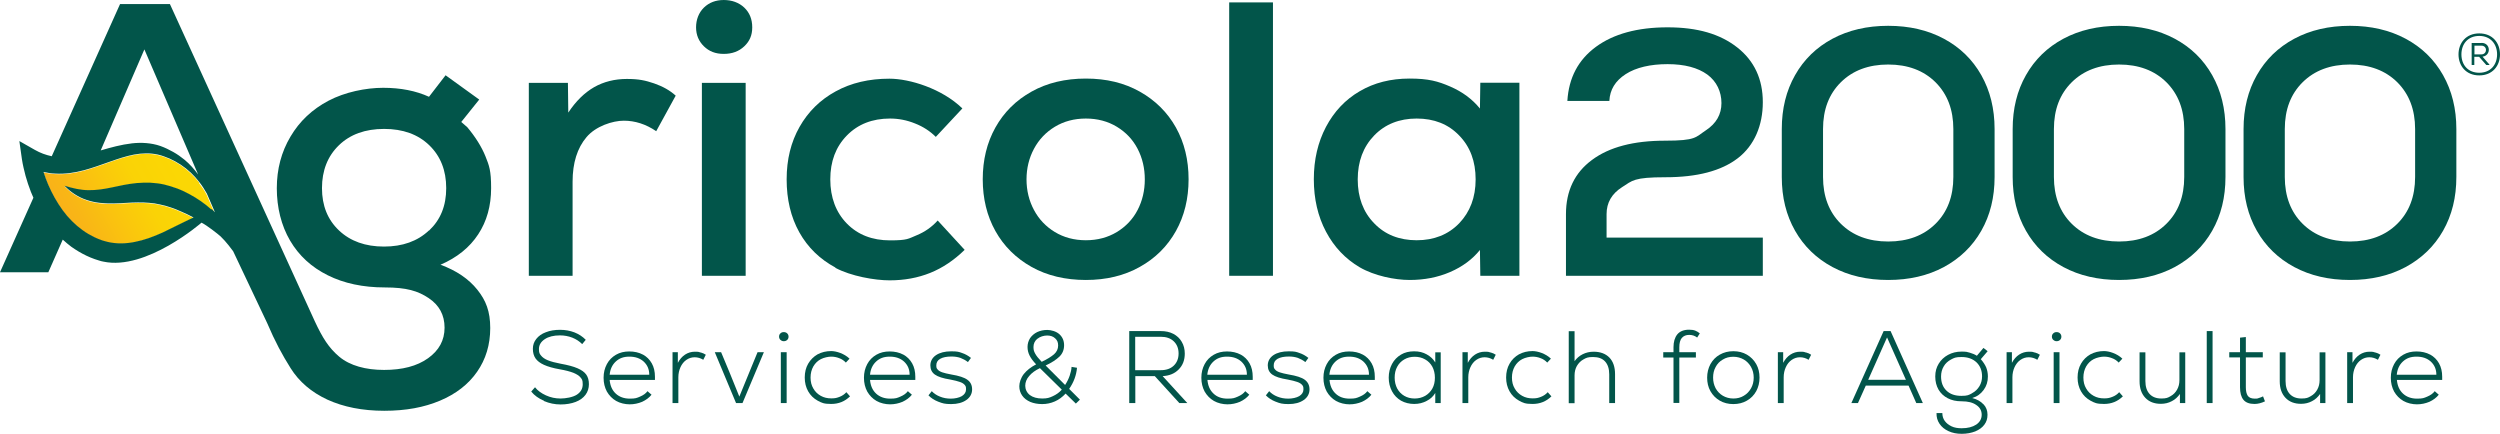 <?xml version="1.0" encoding="UTF-8"?>
<svg id="Livello_1" data-name="Livello 1" xmlns="http://www.w3.org/2000/svg" xmlns:xlink="http://www.w3.org/1999/xlink" viewBox="0 0 1976.1 342.9">
  <defs>
    <style>
      .cls-1 {
        fill: #02554a;
      }

      .cls-2 {
        fill: url(#Degradado_sin_nombre);
      }
    </style>
    <linearGradient id="Degradado_sin_nombre" data-name="Degradado sin nombre" x1="55.97" y1="116.05" x2="147.57" y2="168.95" gradientTransform="translate(0 295) scale(1 -1)" gradientUnits="userSpaceOnUse">
      <stop offset="0" stop-color="#f9b219"/>
      <stop offset=".1" stop-color="#f9b616"/>
      <stop offset=".4" stop-color="#fac80c"/>
      <stop offset=".6" stop-color="#fad306"/>
      <stop offset=".9" stop-color="#fbd704"/>
    </linearGradient>
  </defs>
  <g>
    <g>
      <path class="cls-1" d="M430,316.8c-4.2-1.8-7.6-4.2-10.1-7.3l3-3.4c2,2.6,4.9,4.7,8.6,6.4,3.7,1.7,7.6,2.5,11.6,2.5s9.7-1,12.8-3,4.7-4.7,4.7-8.2-.6-4-1.7-5.4c-1.1-1.4-3-2.6-5.6-3.7-2.6-1-6.2-2-10.9-2.8-5.1-.9-9.3-2.1-12.4-3.5-3.1-1.4-5.3-3.1-6.7-5.1s-2.1-4.6-2.1-7.6.9-5.5,2.7-7.8,4.3-4.1,7.6-5.3c3.3-1.3,7-1.9,11.2-1.9s7.8.7,11.3,2c3.5,1.4,6.5,3.3,9,5.9l-2.8,3.4c-2.2-2.2-4.8-3.9-7.8-5.1-3.1-1.2-6.3-1.8-9.8-1.8-5,0-9,1-12,3s-4.6,4.6-4.6,7.8.6,3.8,1.7,5.2c1.1,1.4,2.9,2.7,5.4,3.7s5.8,1.9,10.1,2.7c5.6,1,10.1,2.2,13.3,3.6s5.5,3,6.9,5,2.1,4.5,2.1,7.6-.9,6-2.7,8.4-4.4,4.3-7.8,5.6c-3.4,1.3-7.4,2-11.9,2s-8.9-.9-13.1-2.7v-.2Z"/>
      <path class="cls-1" d="M508.1,280.2c3.1,1.7,5.4,4,7.1,7,1.7,3,2.5,6.6,2.5,10.6s0,2,0,2.5h-35.8c.4,4.6,2,8.2,4.8,10.8s6.5,4,11.1,4,5.5-.5,8.1-1.6,4.6-2.5,5.9-4.3l3.2,2.8c-1.9,2.4-4.4,4.2-7.4,5.6-3.1,1.3-6.4,2-9.9,2s-7.6-.9-10.7-2.7c-3.1-1.8-5.5-4.3-7.3-7.4-1.7-3.2-2.6-6.8-2.6-10.9s.9-7.6,2.6-10.8c1.7-3.2,4.1-5.6,7.2-7.4s6.6-2.6,10.5-2.6,7.7.8,10.8,2.5l-.1-.1ZM486.7,285.8c-2.8,2.6-4.4,6.1-4.8,10.4h31.3c0-4.3-1.5-7.7-4.4-10.4-2.9-2.6-6.6-3.9-11.3-3.9s-8,1.3-10.8,3.9Z"/>
      <path class="cls-1" d="M553.9,278.6c1.5.4,2.8,1,4,1.8l-2,4c-2.1-1.3-4.4-2-6.8-2s-4.6.7-6.6,2.1-3.5,3.3-4.6,5.7-1.7,5.1-1.7,8v20.4h-4.6v-40.2h4.2v8.4c1.5-2.8,3.4-5,5.7-6.5s4.9-2.3,7.8-2.3,3.2.2,4.7.7l-.1-.1Z"/>
      <path class="cls-1" d="M598.8,278.4h5l-16.9,40.2h-5.1l-16.8-40.2h5l7,16.8,7.4,18.3,7.5-18.3,6.9-16.8h0Z"/>
      <path class="cls-1" d="M616.9,268.7c-.7-.7-1.1-1.6-1.1-2.6s.3-1.9,1.1-2.6c.7-.7,1.6-1,2.6-1s2,.3,2.7,1,1.1,1.5,1.1,2.6-.4,2-1.1,2.6c-.7.7-1.6,1-2.7,1s-1.9-.4-2.6-1.1v.1ZM617.2,278.4h4.6v40.2h-4.6v-40.2Z"/>
      <path class="cls-1" d="M646.3,316.7c-3.2-1.8-5.7-4.2-7.5-7.4-1.8-3.2-2.7-6.8-2.7-10.9s.9-7.8,2.7-10.9,4.3-5.6,7.4-7.4c3.2-1.7,6.8-2.6,10.8-2.6s10.4,2,14.5,6l-2.9,3.1c-1.5-1.6-3.3-2.8-5.3-3.5-2-.8-4.1-1.2-6.3-1.2s-5.7.7-8.2,2-4.4,3.2-5.9,5.7c-1.4,2.5-2.2,5.4-2.2,8.8s.7,6.2,2.2,8.7c1.4,2.5,3.4,4.4,5.9,5.8s5.2,2,8.3,2,4.4-.4,6.5-1.2c2.1-.8,3.9-2,5.4-3.7l2.9,3.3c-4.1,4-9,6-14.9,6s-7.5-.9-10.7-2.6h0Z"/>
      <path class="cls-1" d="M713.9,280.2c3.1,1.7,5.4,4,7.1,7,1.7,3,2.5,6.6,2.5,10.6s0,2,0,2.5h-35.8c.4,4.6,2,8.2,4.8,10.8s6.5,4,11.1,4,5.5-.5,8.1-1.6,4.6-2.5,5.9-4.3l3.2,2.8c-1.9,2.4-4.4,4.2-7.4,5.6-3.1,1.3-6.4,2-9.9,2s-7.6-.9-10.7-2.7c-3.1-1.8-5.5-4.3-7.3-7.4-1.7-3.2-2.6-6.8-2.6-10.9s.9-7.6,2.6-10.8c1.7-3.2,4.1-5.6,7.2-7.4s6.6-2.6,10.5-2.6,7.7.8,10.8,2.5l-.1-.1ZM692.5,285.8c-2.8,2.6-4.4,6.1-4.8,10.4h31.3c0-4.3-1.5-7.7-4.4-10.4-2.9-2.6-6.6-3.9-11.3-3.9s-8,1.3-10.8,3.9Z"/>
      <path class="cls-1" d="M741.6,317.5c-3.1-1.2-5.7-2.9-7.7-5l2.6-3.3c1.7,1.8,3.9,3.3,6.5,4.3,2.7,1.1,5.5,1.6,8.6,1.6s6.5-.7,8.7-2c2.2-1.4,3.3-3.1,3.3-5.4s-.4-2.6-1.1-3.5c-.8-.9-2-1.7-3.8-2.3s-4.3-1.3-7.6-1.9c-5.7-.9-9.7-2.2-12.1-3.9-2.4-1.7-3.6-4.1-3.6-7.3s1.5-6.1,4.5-8.1,7-3,12-3,6,.4,8.5,1.3c2.5.8,4.8,2.1,7.1,3.9l-2.4,3.3c-1.9-1.5-3.9-2.5-5.9-3.3-2.1-.7-4.4-1.1-7-1.1-3.9,0-6.9.6-9,1.8-2.1,1.2-3.1,2.9-3.1,5.2s.4,2.4,1.1,3.3c.7.9,1.9,1.6,3.6,2.2,1.7.6,4,1.1,7.1,1.7,6.1,1,10.4,2.4,12.8,4.2,2.5,1.8,3.7,4.3,3.7,7.6s-1.5,6.3-4.6,8.4c-3,2.1-7,3.2-12,3.2s-6.8-.6-9.9-1.8l-.3-.1Z"/>
      <path class="cls-1" d="M850.5,319.1l-8.2-8c-2.5,2.7-5.3,4.8-8.5,6.2-3.2,1.4-6.5,2.1-10,2.1s-6.7-.6-9.4-1.7c-2.7-1.2-4.9-2.8-6.4-5-1.5-2.1-2.3-4.6-2.3-7.4s1.2-6.6,3.5-9.6c2.4-3,5.6-5.5,9.8-7.7-2.4-2.5-4.1-4.8-5.2-7-1.1-2.2-1.6-4.4-1.6-6.8s.7-4.8,2-6.9c1.4-2,3.2-3.6,5.6-4.8,2.4-1.1,5-1.7,8-1.7s7.1,1.1,9.6,3.4,3.7,5.2,3.7,8.7-1.2,6.6-3.7,9-6.1,4.8-10.9,7l15.4,15.4c1.5-2.3,2.7-4.7,3.6-7.3s1.4-4.9,1.5-7l4.3.7c-.5,5.9-2.6,11.5-6.2,16.7l8.5,8.5-3.3,3.2h.2ZM832.1,313.2c2.7-1.2,5.1-2.9,7.2-5.2l-17.3-17c-3.6,1.7-6.4,3.7-8.5,6.2-2.1,2.4-3.1,5-3.1,7.7s1.2,5.5,3.7,7.4c2.4,1.8,5.7,2.7,9.7,2.7s5.7-.6,8.3-1.8h0ZM819.9,267.8c-2,1.7-3,3.9-3,6.5s.5,3.6,1.4,5.3c.9,1.7,2.6,3.8,5.1,6.4,4.4-2.1,7.6-4.1,9.8-6,2.1-1.9,3.2-4.2,3.2-6.9s-.8-4.2-2.4-5.7c-1.6-1.5-3.7-2.2-6.3-2.2s-5.7.9-7.7,2.6h-.1Z"/>
      <path class="cls-1" d="M912.8,297.3h-15.4v21.3h-4.8v-56.9h25c3.7,0,7,.7,9.9,2.2,2.8,1.5,5.1,3.6,6.6,6.3,1.6,2.7,2.4,5.8,2.4,9.3,0,5.1-1.6,9.3-4.8,12.5-3.2,3.3-7.4,5-12.7,5.3l19.5,21.3h-6.3l-19.4-21.3h0ZM897.3,266.3v26.3h20.3c4.3,0,7.7-1.2,10.2-3.6s3.8-5.6,3.8-9.6-1.3-7.2-3.8-9.6-5.9-3.6-10.2-3.6h-20.3v.1Z"/>
      <path class="cls-1" d="M980.6,280.2c3.1,1.7,5.4,4,7.1,7s2.5,6.6,2.5,10.6,0,2,0,2.5h-35.8c.4,4.6,2,8.2,4.8,10.8,2.8,2.7,6.5,4,11.1,4s5.5-.5,8.1-1.6,4.6-2.5,5.9-4.3l3.2,2.8c-1.9,2.4-4.4,4.2-7.4,5.6-3.1,1.3-6.4,2-9.9,2s-7.6-.9-10.7-2.7c-3.1-1.8-5.5-4.3-7.3-7.4-1.7-3.2-2.6-6.8-2.6-10.9s.9-7.6,2.6-10.8c1.7-3.2,4.1-5.6,7.2-7.4s6.6-2.6,10.5-2.6,7.7.8,10.8,2.5l-.1-.1ZM959.1,285.8c-2.8,2.6-4.4,6.1-4.8,10.4h31.3c0-4.3-1.5-7.7-4.4-10.4-2.9-2.6-6.6-3.9-11.3-3.9s-8,1.3-10.8,3.9h0Z"/>
      <path class="cls-1" d="M1008.3,317.5c-3.1-1.2-5.7-2.9-7.7-5l2.6-3.3c1.7,1.8,3.9,3.3,6.5,4.3,2.7,1.1,5.5,1.6,8.6,1.6s6.5-.7,8.7-2c2.2-1.4,3.3-3.1,3.3-5.4s-.4-2.6-1.1-3.5c-.8-.9-2-1.7-3.8-2.3s-4.3-1.3-7.6-1.9c-5.7-.9-9.7-2.2-12.1-3.9-2.4-1.7-3.6-4.1-3.6-7.3s1.5-6.1,4.5-8.1,7-3,12-3,6,.4,8.5,1.3c2.5.8,4.8,2.1,7.1,3.9l-2.4,3.3c-1.9-1.5-3.9-2.5-5.9-3.3-2.1-.7-4.4-1.1-7-1.1-3.9,0-6.9.6-9,1.8-2.1,1.2-3.1,2.9-3.1,5.2s.4,2.4,1.1,3.3,1.9,1.6,3.6,2.2,4,1.1,7.1,1.7c6.1,1,10.4,2.4,12.8,4.2s3.7,4.3,3.7,7.6-1.5,6.3-4.6,8.4c-3,2.1-7,3.2-12,3.2s-6.8-.6-9.9-1.8l-.3-.1Z"/>
      <path class="cls-1" d="M1077.1,280.2c3.1,1.7,5.4,4,7.1,7s2.5,6.6,2.5,10.6,0,2,0,2.5h-35.8c.4,4.6,2,8.2,4.8,10.8,2.8,2.7,6.5,4,11.1,4s5.5-.5,8.1-1.6,4.6-2.5,5.9-4.3l3.2,2.8c-1.9,2.4-4.4,4.2-7.4,5.6-3.1,1.3-6.4,2-9.9,2s-7.6-.9-10.7-2.7c-3.1-1.8-5.5-4.3-7.3-7.4-1.7-3.2-2.6-6.8-2.6-10.9s.9-7.6,2.6-10.8c1.7-3.2,4.1-5.6,7.2-7.4s6.6-2.6,10.5-2.6,7.7.8,10.8,2.5l-.1-.1ZM1055.6,285.8c-2.8,2.6-4.4,6.1-4.8,10.4h31.3c0-4.3-1.5-7.7-4.4-10.4-2.9-2.6-6.6-3.9-11.3-3.9s-8,1.3-10.8,3.9h0Z"/>
      <path class="cls-1" d="M1138.8,278.4v40.2h-4.3v-8c-1.6,2.7-3.8,4.8-6.8,6.3-3,1.6-6.2,2.4-9.9,2.4s-7.4-.9-10.4-2.6c-3-1.8-5.4-4.2-7.1-7.4-1.7-3.2-2.6-6.8-2.6-10.8s.9-7.6,2.6-10.8c1.7-3.2,4.1-5.6,7.1-7.4s6.5-2.6,10.4-2.6,7,.8,9.9,2.4,5.2,3.7,6.8,6.4v-8h4.3v-.1ZM1126.5,312.9c2.4-1.4,4.3-3.3,5.7-5.8,1.4-2.5,2-5.4,2-8.6s-.7-6.1-2-8.6c-1.4-2.5-3.2-4.4-5.7-5.8-2.4-1.4-5.2-2.1-8.3-2.1s-5.8.7-8.2,2.1c-2.4,1.4-4.3,3.3-5.6,5.8-1.4,2.5-2,5.4-2,8.6s.7,6.1,2,8.6c1.4,2.5,3.2,4.4,5.6,5.8s5.1,2.1,8.2,2.1,5.8-.7,8.3-2.1Z"/>
      <path class="cls-1" d="M1178.3,278.6c1.5.4,2.8,1,4,1.8l-2,4c-2.1-1.3-4.4-2-6.8-2s-4.6.7-6.6,2.1-3.5,3.3-4.6,5.7c-1.1,2.4-1.7,5.1-1.7,8v20.4h-4.6v-40.2h4.2v8.4c1.5-2.8,3.4-5,5.7-6.5,2.3-1.5,4.9-2.3,7.8-2.3s3.2.2,4.7.7l-.1-.1Z"/>
      <path class="cls-1" d="M1200.7,316.7c-3.2-1.8-5.7-4.2-7.5-7.4-1.8-3.2-2.7-6.8-2.7-10.9s.9-7.8,2.7-10.9c1.8-3.2,4.3-5.6,7.4-7.4,3.2-1.7,6.8-2.6,10.8-2.6s10.4,2,14.5,6l-2.9,3.1c-1.5-1.6-3.3-2.8-5.3-3.5-2-.8-4.1-1.2-6.3-1.2s-5.7.7-8.2,2-4.4,3.2-5.9,5.7c-1.4,2.5-2.2,5.4-2.2,8.8s.7,6.2,2.2,8.7c1.4,2.5,3.4,4.4,5.9,5.8s5.2,2,8.3,2,4.4-.4,6.5-1.2c2.1-.8,3.9-2,5.4-3.7l2.9,3.3c-4.1,4-9,6-14.9,6s-7.5-.9-10.7-2.6h0Z"/>
      <path class="cls-1" d="M1272.1,282.6c3,3.1,4.5,7.5,4.5,13.1v22.9h-4.6v-22.7c0-4.4-1.1-7.8-3.3-10.2-2.2-2.4-5.4-3.5-9.5-3.5s-5.3.6-7.6,1.9c-2.2,1.2-3.9,3-5.2,5.2-1.2,2.2-1.8,4.6-1.8,7.4v22h-4.6v-56.9h4.6v23.7c1.7-2.4,3.8-4.2,6.4-5.5s5.5-2,8.7-2c5.3,0,9.5,1.6,12.5,4.7l-.1-.1Z"/>
      <path class="cls-1" d="M1329.4,267.1c-1.3,1.5-2,4-2,7.4v3.9h13.1v4.2h-13.1v35.9h-4.6v-35.9h-8.1v-4.2h8.1v-3.9c0-4.3,1-7.7,3-10.2,2-2.4,5.1-3.7,9.3-3.7s6,1,8.5,2.9l-2.1,3.3c-1.8-1.4-3.9-2.1-6.3-2.1s-4.4.8-5.7,2.3l-.1.1Z"/>
      <path class="cls-1" d="M1359.4,316.7c-3.1-1.8-5.6-4.3-7.4-7.5s-2.6-6.8-2.6-10.7.9-7.5,2.6-10.7c1.8-3.2,4.2-5.7,7.4-7.5s6.7-2.7,10.7-2.7,7.6.9,10.7,2.7c3.1,1.8,5.6,4.3,7.4,7.5s2.6,6.7,2.6,10.7-.9,7.5-2.6,10.7c-1.8,3.2-4.2,5.7-7.4,7.5-3.1,1.8-6.7,2.7-10.7,2.7s-7.6-.9-10.7-2.7ZM1378.4,312.8c2.4-1.4,4.3-3.4,5.7-5.9,1.4-2.5,2.1-5.3,2.1-8.4s-.7-5.9-2.1-8.4-3.3-4.5-5.7-5.9c-2.4-1.4-5.2-2.2-8.3-2.2s-5.9.7-8.3,2.2c-2.5,1.4-4.4,3.4-5.7,5.9-1.4,2.5-2,5.3-2,8.4s.7,5.9,2,8.4c1.4,2.5,3.3,4.5,5.7,5.9s5.2,2.2,8.3,2.2,5.9-.7,8.3-2.2Z"/>
      <path class="cls-1" d="M1427.6,278.6c1.5.4,2.8,1,4,1.8l-2,4c-2.1-1.3-4.4-2-6.8-2s-4.6.7-6.6,2.1-3.5,3.3-4.6,5.7c-1.1,2.4-1.7,5.1-1.7,8v20.4h-4.6v-40.2h4.2v8.4c1.5-2.8,3.4-5,5.7-6.5,2.3-1.5,4.9-2.3,7.8-2.3s3.2.2,4.7.7l-.1-.1Z"/>
      <path class="cls-1" d="M1514.7,318.6l-6.1-13.8h-33.8l-6.2,13.8h-5.2l25.5-56.9h5.5l25.5,56.9h-5.3.1ZM1491.6,266.7l-14.9,33.5h29.8l-14.9-33.5Z"/>
      <path class="cls-1" d="M1567.9,319.6c2.1,2.3,3.1,5,3.1,8.2s-.8,5.6-2.5,7.9-4.1,4-7.2,5.3c-3.1,1.2-6.7,1.9-10.7,1.9s-7.4-.7-10.4-2.1c-3.1-1.4-5.4-3.3-7.1-5.8s-2.5-5.3-2.4-8.5h4.6c0,2.3.6,4.4,1.9,6.2,1.3,1.8,3.1,3.2,5.4,4.3s5,1.5,8,1.5c4.8,0,8.6-1,11.5-2.9,2.9-2,4.3-4.6,4.3-7.8s-1.4-5.8-4.3-7.7c-2.8-2-6.7-2.9-11.4-2.9s-7.9-.8-11.1-2.4c-3.1-1.6-5.6-3.9-7.3-6.8-1.7-3-2.6-6.4-2.6-10.4s.9-7.1,2.7-10.1,4.3-5.3,7.4-7,6.7-2.6,10.7-2.6,4.5.3,6.6.9,4,1.4,5.5,2.4l5.2-6.2,3.3,2.6-5.4,6.3c2,2.3,3.4,4.5,4.3,6.6.8,2.1,1.3,4.4,1.3,7.1,0,4.1-1.1,7.6-3.4,10.7s-5.2,5.2-9,6.3c3.9,1,6.8,2.7,8.9,5h.1ZM1558.8,310.8c2.5-1.3,4.4-3.2,5.8-5.5s2.1-4.9,2.1-7.8c0-4.6-1.5-8.3-4.4-11.1-3-2.8-6.9-4.2-11.8-4.2s-5.9.7-8.4,2c-2.4,1.3-4.4,3.1-5.7,5.4-1.4,2.3-2.1,5-2.1,8,0,4.7,1.4,8.4,4.3,11.2s6.8,4.1,11.8,4.1,5.8-.7,8.3-2l.1-.1Z"/>
      <path class="cls-1" d="M1608.4,278.6c1.5.4,2.8,1,4,1.8l-2,4c-2.1-1.3-4.4-2-6.8-2s-4.6.7-6.6,2.1-3.5,3.3-4.6,5.7c-1.1,2.4-1.7,5.1-1.7,8v20.4h-4.6v-40.2h4.2v8.4c1.5-2.8,3.4-5,5.7-6.5,2.3-1.5,4.9-2.3,7.8-2.3s3.2.2,4.7.7l-.1-.1Z"/>
      <path class="cls-1" d="M1623,268.7c-.7-.7-1.1-1.6-1.1-2.6s.3-1.9,1.1-2.6c.7-.7,1.6-1,2.6-1s2,.3,2.7,1,1.1,1.5,1.1,2.6-.4,2-1.1,2.6c-.7.7-1.6,1-2.7,1s-1.9-.4-2.6-1.1v.1ZM1623.3,278.4h4.6v40.2h-4.6v-40.2Z"/>
      <path class="cls-1" d="M1652.4,316.7c-3.2-1.8-5.7-4.2-7.5-7.4-1.8-3.2-2.7-6.8-2.7-10.9s.9-7.8,2.7-10.9c1.8-3.2,4.3-5.6,7.4-7.4,3.2-1.7,6.8-2.6,10.8-2.6s10.4,2,14.5,6l-2.9,3.1c-1.5-1.6-3.3-2.8-5.3-3.5-2-.8-4.1-1.2-6.3-1.2s-5.7.7-8.2,2-4.4,3.2-5.9,5.7c-1.4,2.5-2.2,5.4-2.2,8.8s.7,6.2,2.2,8.7c1.4,2.5,3.4,4.4,5.9,5.8s5.2,2,8.3,2,4.4-.4,6.5-1.2c2.1-.8,3.9-2,5.4-3.7l2.9,3.3c-4.1,4-9,6-14.9,6s-7.5-.9-10.7-2.6h0Z"/>
      <path class="cls-1" d="M1727.3,278.4v40.2h-4.2v-7.2c-1.7,2.4-3.8,4.4-6.4,5.7-2.6,1.4-5.5,2.1-8.7,2.1-5.2,0-9.3-1.6-12.3-4.8-3-3.2-4.5-7.5-4.5-13v-22.9h4.6v22.7c0,4.4,1.1,7.8,3.3,10.2,2.2,2.4,5.3,3.6,9.3,3.6s5.2-.6,7.4-1.9c2.2-1.2,3.9-3,5.1-5.2s1.8-4.6,1.8-7.4v-22h4.6v-.1Z"/>
      <path class="cls-1" d="M1744.3,261.7h4.6v56.9h-4.6v-56.9Z"/>
      <path class="cls-1" d="M1790.4,317.2c-2.9,1.4-5.7,2.1-8.3,2.1-4.1,0-7-1.1-8.8-3.3-1.8-2.2-2.7-5.5-2.7-9.9v-23.6h-8.5v-4.1h8.5v-11.5l4.6-.5v12h13.4v4.1h-13.4v23.6c0,2.9.5,5.2,1.5,6.7s2.9,2.3,5.6,2.3,2-.2,3.2-.5,2.3-.8,3.3-1.3l1.5,3.9h.1Z"/>
      <path class="cls-1" d="M1838.1,278.4v40.2h-4.2v-7.2c-1.7,2.4-3.8,4.4-6.4,5.7-2.6,1.4-5.5,2.1-8.7,2.1-5.2,0-9.3-1.6-12.3-4.8-3-3.2-4.5-7.5-4.5-13v-22.9h4.6v22.7c0,4.4,1.1,7.8,3.3,10.2,2.2,2.4,5.3,3.6,9.3,3.6s5.2-.6,7.4-1.9c2.2-1.2,3.9-3,5.1-5.2s1.8-4.6,1.8-7.4v-22h4.6v-.1Z"/>
      <path class="cls-1" d="M1877.6,278.6c1.5.4,2.8,1,4,1.8l-2,4c-2.1-1.3-4.4-2-6.8-2s-4.6.7-6.6,2.1-3.5,3.3-4.6,5.7c-1.1,2.4-1.7,5.1-1.7,8v20.4h-4.6v-40.2h4.2v8.4c1.5-2.8,3.4-5,5.7-6.5,2.3-1.5,4.9-2.3,7.8-2.3s3.2.2,4.7.7l-.1-.1Z"/>
      <path class="cls-1" d="M1920.8,280.2c3.1,1.7,5.4,4,7.1,7s2.5,6.6,2.5,10.6,0,2,0,2.5h-35.8c.4,4.6,2,8.2,4.8,10.8s6.5,4,11.1,4,5.5-.5,8.1-1.6,4.6-2.5,5.9-4.3l3.2,2.8c-1.9,2.4-4.4,4.2-7.4,5.6-3.1,1.3-6.4,2-9.9,2s-7.6-.9-10.7-2.7c-3.1-1.8-5.5-4.3-7.3-7.4-1.7-3.2-2.6-6.8-2.6-10.9s.9-7.6,2.6-10.8c1.7-3.2,4.1-5.6,7.2-7.4s6.6-2.6,10.5-2.6,7.7.8,10.8,2.5l-.1-.1ZM1899.3,285.8c-2.8,2.6-4.4,6.1-4.8,10.4h31.3c0-4.3-1.5-7.7-4.4-10.4-2.9-2.6-6.6-3.9-11.3-3.9s-8,1.3-10.8,3.9h0Z"/>
    </g>
    <g>
      <path class="cls-1" d="M517,65.9c6.9,2.4,12.6,5.6,17.1,9.7l-15.4,28.1c-8.2-5.6-16.8-8.3-25.6-8.3s-22.2,4.3-29.5,13c-7.3,8.6-11,20.4-11,35.2v74.4h-34.6V65.5h30.9l.3,23.5c6-9.1,12.8-15.7,20.4-20.1,7.6-4.3,16.3-6.5,25.9-6.5s14.6,1.2,21.5,3.5h0Z"/>
      <path class="cls-1" d="M556.4,36.6c-4.1-4-6.2-9-6.2-15s2.1-11.6,6.2-15.6c4.1-4,9.4-6,15.7-6s12,2,16.2,6,6.3,9.2,6.3,15.6-2.1,11-6.3,15-9.6,6-16.2,6-11.6-2-15.7-6ZM554.8,65.5h34.6v152.5h-34.6V65.5Z"/>
      <path class="cls-1" d="M660.4,211.5c-12.3-6.6-21.9-15.9-28.6-27.9-6.7-12-10-26-10-41.8s3.4-29.5,10.2-41.5,16.3-21.4,28.6-28.1c12.2-6.7,26.4-10,42.4-10s41.5,7.8,57.7,23.5l-21,22.5c-4.5-4.5-10-8.1-16.4-10.6-6.4-2.6-13-3.9-19.8-3.9-14,0-25.4,4.5-34.1,13.4-8.8,9-13.1,20.5-13.1,34.7s4.4,26,13.1,34.9c8.7,8.9,20.1,13.3,34.1,13.3s14.4-1.3,21-4,12.1-6.6,16.7-11.7l21.3,23.2c-8.4,8.2-17.5,14.3-27.2,18.2-9.7,3.9-20.4,5.9-32.1,5.9s-30.6-3.3-42.9-9.9l.1-.2Z"/>
      <path class="cls-1" d="M815.4,211c-12.3-6.9-21.9-16.4-28.6-28.4-6.7-12-10-25.7-10-40.9s3.3-28.9,10-40.9,16.2-21.5,28.6-28.4c12.3-6.9,26.7-10.3,42.9-10.3s30.3,3.4,42.6,10.3c12.3,6.9,21.9,16.4,28.6,28.4s10,25.7,10,40.9-3.3,28.9-10,40.9-16.2,21.5-28.6,28.4c-12.3,6.9-26.5,10.3-42.6,10.3s-30.6-3.4-42.9-10.3ZM882.8,183.4c7.1-4.3,12.6-10.1,16.4-17.4,3.8-7.3,5.7-15.4,5.7-24.2s-1.9-16.9-5.7-24.2c-3.8-7.3-9.3-13.1-16.4-17.4-7.1-4.3-15.3-6.5-24.5-6.5s-17.4,2.2-24.5,6.5c-7.1,4.3-12.6,10.1-16.5,17.4s-5.9,15.4-5.9,24.2,2,16.9,5.9,24.2c3.9,7.3,9.4,13.1,16.5,17.4s15.3,6.5,24.5,6.5,17.4-2.2,24.5-6.5h0Z"/>
      <path class="cls-1" d="M971.6,1.9h34.6v216.1h-34.6V1.9Z"/>
      <path class="cls-1" d="M1201,65.5v152.5h-30.9l-.3-20.4c-6,7.4-13.8,13.2-23.5,17.4-9.7,4.2-20.4,6.3-32.1,6.3s-27.9-3.3-39.4-10c-11.4-6.7-20.3-16.1-26.7-28.2-6.4-12.1-9.6-25.9-9.6-41.4s3.2-29.2,9.6-41.4c6.4-12.1,15.3-21.6,26.7-28.2,11.4-6.7,24.5-10,39.4-10s22.4,2.1,32.1,6.3,17.5,10,23.5,17.4l.3-20.4h30.9v.1ZM1153.4,176.5c8.6-9,13-20.5,13-34.7s-4.3-25.8-13-34.7c-8.6-9-19.9-13.4-33.6-13.4s-25,4.5-33.6,13.4-13,20.5-13,34.7,4.3,25.8,13,34.7c8.6,9,19.9,13.4,33.6,13.4s25-4.5,33.6-13.4Z"/>
      <path class="cls-1" d="M1269.9,187.8h123.5v30.2h-155.6v-48.7c0-18.5,6.9-32.8,20.6-42.9,13.7-10.2,33-15.2,57.7-15.2s24-2.7,32.3-8.2c8.2-5.4,12.3-12.6,12.3-21.5s-3.7-17.1-11.2-22.6c-7.5-5.4-18-8.2-31.4-8.2s-24.9,2.6-33.1,7.9c-8.2,5.3-12.5,12.3-12.9,21.2h-33.2c1.1-18.3,8.6-32.5,22.6-42.8,13.9-10.2,32.8-15.4,56.6-15.4s41.6,5.3,55.1,15.9c13.5,10.6,20.2,25.1,20.2,43.3s-6.6,34.1-19.7,44.2-32.2,15.1-57.3,15.1-26,2.6-34.2,7.8c-8.2,5.2-12.3,12.3-12.3,21.3v18.6h0Z"/>
      <path class="cls-1" d="M1448.5,211.1c-12.7-6.8-22.6-16.4-29.6-28.7-7-12.3-10.5-26.4-10.5-42.5v-37.9c0-16.1,3.5-30.3,10.5-42.6,7-12.4,16.9-22,29.6-28.8s27.4-10.2,44-10.2,31.3,3.4,44,10.2,22.6,16.4,29.6,28.8c7,12.4,10.5,26.6,10.5,42.6v37.9c0,16.1-3.5,30.2-10.5,42.5s-16.9,21.8-29.6,28.7c-12.7,6.8-27.4,10.2-44,10.2s-31.3-3.4-44-10.2ZM1529.9,176.9c9.4-9.3,14.1-21.6,14.1-37v-37.9c0-15.3-4.7-27.6-14.1-37-9.4-9.3-21.9-14-37.4-14s-28,4.7-37.4,14-14.1,21.6-14.1,37v37.9c0,15.3,4.7,27.7,14.1,37s21.9,14,37.4,14,28-4.7,37.4-14Z"/>
      <path class="cls-1" d="M1631,211.1c-12.7-6.8-22.6-16.4-29.6-28.7-7-12.3-10.5-26.4-10.5-42.5v-37.9c0-16.1,3.5-30.3,10.5-42.6,7-12.4,16.9-22,29.6-28.8s27.4-10.2,44-10.2,31.3,3.4,44,10.2,22.6,16.4,29.6,28.8c7,12.4,10.5,26.6,10.5,42.6v37.9c0,16.1-3.5,30.2-10.5,42.5s-16.9,21.8-29.6,28.7c-12.7,6.8-27.4,10.2-44,10.2s-31.3-3.4-44-10.2ZM1712.4,176.9c9.4-9.3,14.1-21.6,14.1-37v-37.9c0-15.3-4.7-27.6-14.1-37-9.4-9.3-21.9-14-37.4-14s-28,4.7-37.4,14-14.1,21.6-14.1,37v37.9c0,15.3,4.7,27.7,14.1,37s21.9,14,37.4,14,28-4.7,37.4-14Z"/>
      <path class="cls-1" d="M1813.5,211.1c-12.7-6.8-22.6-16.4-29.6-28.7-7-12.3-10.5-26.4-10.5-42.5v-37.9c0-16.1,3.5-30.3,10.5-42.6,7-12.4,16.9-22,29.6-28.8s27.4-10.2,44-10.2,31.3,3.4,44,10.2,22.6,16.4,29.6,28.8c7,12.4,10.5,26.6,10.5,42.6v37.9c0,16.1-3.5,30.2-10.5,42.5s-16.9,21.8-29.6,28.7c-12.7,6.8-27.4,10.2-44,10.2s-31.3-3.4-44-10.2ZM1894.9,176.9c9.4-9.3,14.1-21.6,14.1-37v-37.9c0-15.3-4.7-27.6-14.1-37-9.4-9.3-21.9-14-37.4-14s-28,4.7-37.4,14-14.1,21.6-14.1,37v37.9c0,15.3,4.7,27.7,14.1,37s21.9,14,37.4,14,28-4.7,37.4-14Z"/>
    </g>
    <g>
      <path class="cls-2" d="M157.5,144.4c-4.2-5.4-9.2-10.1-14.7-13.8-2.8-1.9-5.7-3.5-8.7-4.8-3-1.3-6.2-2.5-9.3-3.2-6.2-1.4-12.7-1.3-19.1,0-12.9,2.5-25.4,8.6-39.6,12.4-7.1,1.9-14.8,3.1-22.7,2.6-3.1-.2-6.1-.6-9.1-1.3,1.1,3.4,2.3,6.7,3.7,10,3.1,7.2,6.9,14,11.4,20.2s9.9,11.6,15.9,15.9c3,2.2,6.2,4,9.5,5.6,1.7.8,3.4,1.5,5.1,2.1.8.3,1.7.6,2.5.8.8.3,1.7.5,2.6.7,6.9,1.6,14.2,1.5,21.5,0s14.7-4.2,21.9-7.4c3.6-1.6,23.7-11.6,24.5-11.9-3.2-1.7-6.5-3.3-9.8-4.7-1.4-.6-2.8-1.2-4.2-1.8-1.4-.5-2.8-1.1-4.2-1.5-2.8-1-5.6-1.7-8.4-2.3-2.8-.7-5.7-1-8.6-1.3-2.9-.3-5.9-.3-8.9-.3-6.1,0-12.5.7-19.4.8-6.8.2-14.3-.4-21.1-2.8-3.4-1.2-6.6-2.7-9.5-4.6s-5.5-4.2-7.9-6.6c3.3,1,6.5,1.8,9.6,2.5,3.2.6,6.3,1,9.3,1,6.1.2,12-.8,18.2-2.1,6.2-1.3,12.8-2.8,19.8-3.5,3.5-.4,7.2-.5,10.8-.3,3.7.2,7.3.6,10.9,1.4,3.6.8,7.1,1.8,10.5,3.2,1.7.6,3.3,1.4,5,2.1,1.6.8,3.1,1.6,4.7,2.4,6.2,3.3,12.1,7.3,17.3,12.1.9.8,1.7,1.7,2.6,2.5l-6.4-14.8c-1.7-3.2-3.7-6.2-5.9-9l.2-.3Z"/>
      <path class="cls-1" d="M348.1,209.3c13.2-5.7,23.1-13.7,29.9-24.1,6.8-10.3,10.2-22.5,10.2-36.5s-1.5-17.7-4.5-25.2c-3-7.4-7.8-15.1-14.3-22.9l-4.8-4.2,14.2-17.7-26.6-19.2-13.1,17c-10.3-4.7-22.4-7.1-36.2-7.1s-30.3,3.4-43.2,10.2c-12.9,6.8-22.9,16.2-30.1,28.4-7.2,12.1-10.8,25.7-10.8,40.8s3.5,29.5,10.5,41.4,16.9,21,29.8,27.4c12.8,6.4,27.9,9.6,45.1,9.6s26.2,2.8,34.6,8.4,12.6,13.4,12.6,23.4-4.4,18-13.1,24.2-20.3,9.2-34.7,9.2-26.9-3.3-35.5-10.5c-8.2-6.9-13.2-14.9-19.3-28L134.3,3.2h-39.4l-54,120.3c-4.7-1-9.1-2.6-13.3-5l-12.3-7,2,14.2c.2,1.4.4,2.4.6,3.5.2,1.1.4,2.2.7,3.3.5,2.2,1,4.3,1.6,6.5,1.2,4.3,2.6,8.5,4.2,12.6.6,1.6,1.3,3.1,2,4.7L0,215.2h38.2l11.4-25.8c2.1,2,4.4,3.8,6.7,5.6,3.8,2.7,7.8,5.1,12,7.1,2.1,1,4.2,1.9,6.5,2.7,1.1.4,2.3.8,3.4,1.1,1.2.4,2.3.7,3.5.9,33.9,7.3,77.6-30.8,77.6-30.8,4.4,2.2,13,9,15,10.8,2.2,2.2,4.4,4.5,6.4,7.1,1.2,1.5,2.4,3.1,3.6,4.7l26.8,56.6h0c6.4,15,12,25.3,18.6,35.8,6.7,10.7,16.4,19,29.1,24.9,12.7,5.8,27.7,8.8,44.9,8.8s31.5-2.7,44.1-8,22.4-12.9,29.3-22.8,10.4-21.4,10.4-34.6-3.4-21.8-10.2-30.3c-6.8-8.5-16.5-15.1-29-19.7h-.2ZM339,182.2c-9,8.5-20.9,12.7-35.5,12.7s-26.5-4.2-35.5-12.7-13.5-19.6-13.5-33.5,4.5-25.3,13.4-33.9,20.8-12.9,35.7-12.9,26.8,4.3,35.7,12.9c8.9,8.6,13.4,19.9,13.4,33.9s-4.5,25-13.5,33.5h-.2ZM114.1,39l42.5,98.9c-3.1-4.2-6.6-8.2-10.7-11.6-2.8-2.3-5.8-4.4-9-6.2-3.2-1.8-6.5-3.4-10.1-4.7-7.2-2.5-15.1-2.9-22.4-2.1-8.7,1-16.9,3.3-24.8,5.6l34.5-79.8v-.1ZM167.1,165.6c-5.3-4.8-11.2-8.8-17.3-12.1-1.5-.8-3.1-1.6-4.7-2.4-1.7-.7-3.3-1.5-5-2.1-3.4-1.3-6.9-2.3-10.5-3.2-3.6-.8-7.3-1.2-10.9-1.4-3.7-.1-7.3,0-10.8.3-7.1.7-13.7,2.2-19.8,3.5-6.2,1.3-12.1,2.2-18.2,2.1-3.1,0-6.2-.4-9.3-1s-6.3-1.5-9.6-2.5c2.3,2.5,5,4.7,7.9,6.6s6.1,3.5,9.5,4.6c6.8,2.4,14.2,2.9,21.1,2.8,6.9-.1,13.3-.8,19.4-.8,3,0,6,0,8.9.3,2.9.2,5.8.6,8.6,1.3,2.8.6,5.7,1.3,8.4,2.3,1.4.4,2.8,1,4.2,1.5,1.4.6,2.8,1.2,4.2,1.8,3.3,1.4,6.6,3,9.8,4.7-.8.2-20.9,10.2-24.5,11.9-7.3,3.3-14.6,6-21.9,7.4-7.3,1.5-14.6,1.6-21.5,0-.9-.2-1.7-.4-2.6-.7-.9-.2-1.7-.5-2.5-.8-1.7-.6-3.4-1.3-5.1-2.1-3.3-1.6-6.5-3.4-9.5-5.6-6-4.3-11.4-9.7-15.9-15.9-4.5-6.2-8.3-13-11.4-20.2-1.4-3.2-2.6-6.6-3.7-10,3,.7,6.1,1.2,9.1,1.3,7.9.5,15.6-.7,22.7-2.6,14.2-3.8,26.8-9.9,39.6-12.4,6.4-1.2,12.8-1.4,19.1,0,3.1.7,6.2,1.9,9.3,3.2,3,1.4,6,3,8.7,4.8,5.6,3.7,10.6,8.4,14.7,13.8,2.2,2.8,4.1,5.8,5.9,9l6.4,14.8-2.6-2.6-.2.4Z"/>
    </g>
  </g>
  <path class="cls-1" d="M1976.1,43c0,9-5.9,16.6-16.4,16.6s-16.4-7.6-16.4-16.6,5.9-16.6,16.4-16.6,16.4,7.5,16.4,16.6ZM1959.7,57.5c9,0,14.1-6.4,14.1-14.5s-5.1-14.6-14.1-14.6-14.1,6.4-14.1,14.6,5.1,14.5,14.1,14.5ZM1961.4,34h-7.7v17.4h2.1v-6.5h3.8l5.7,6.5h2.4v-.4l-5.4-6.2c6.9-.9,6.6-10.9-.8-10.9l-.1.1ZM1955.8,36.1h5.6c4.9,0,4.8,6.9-.1,6.9h-5.4v-6.9h-.1Z"/>
</svg>